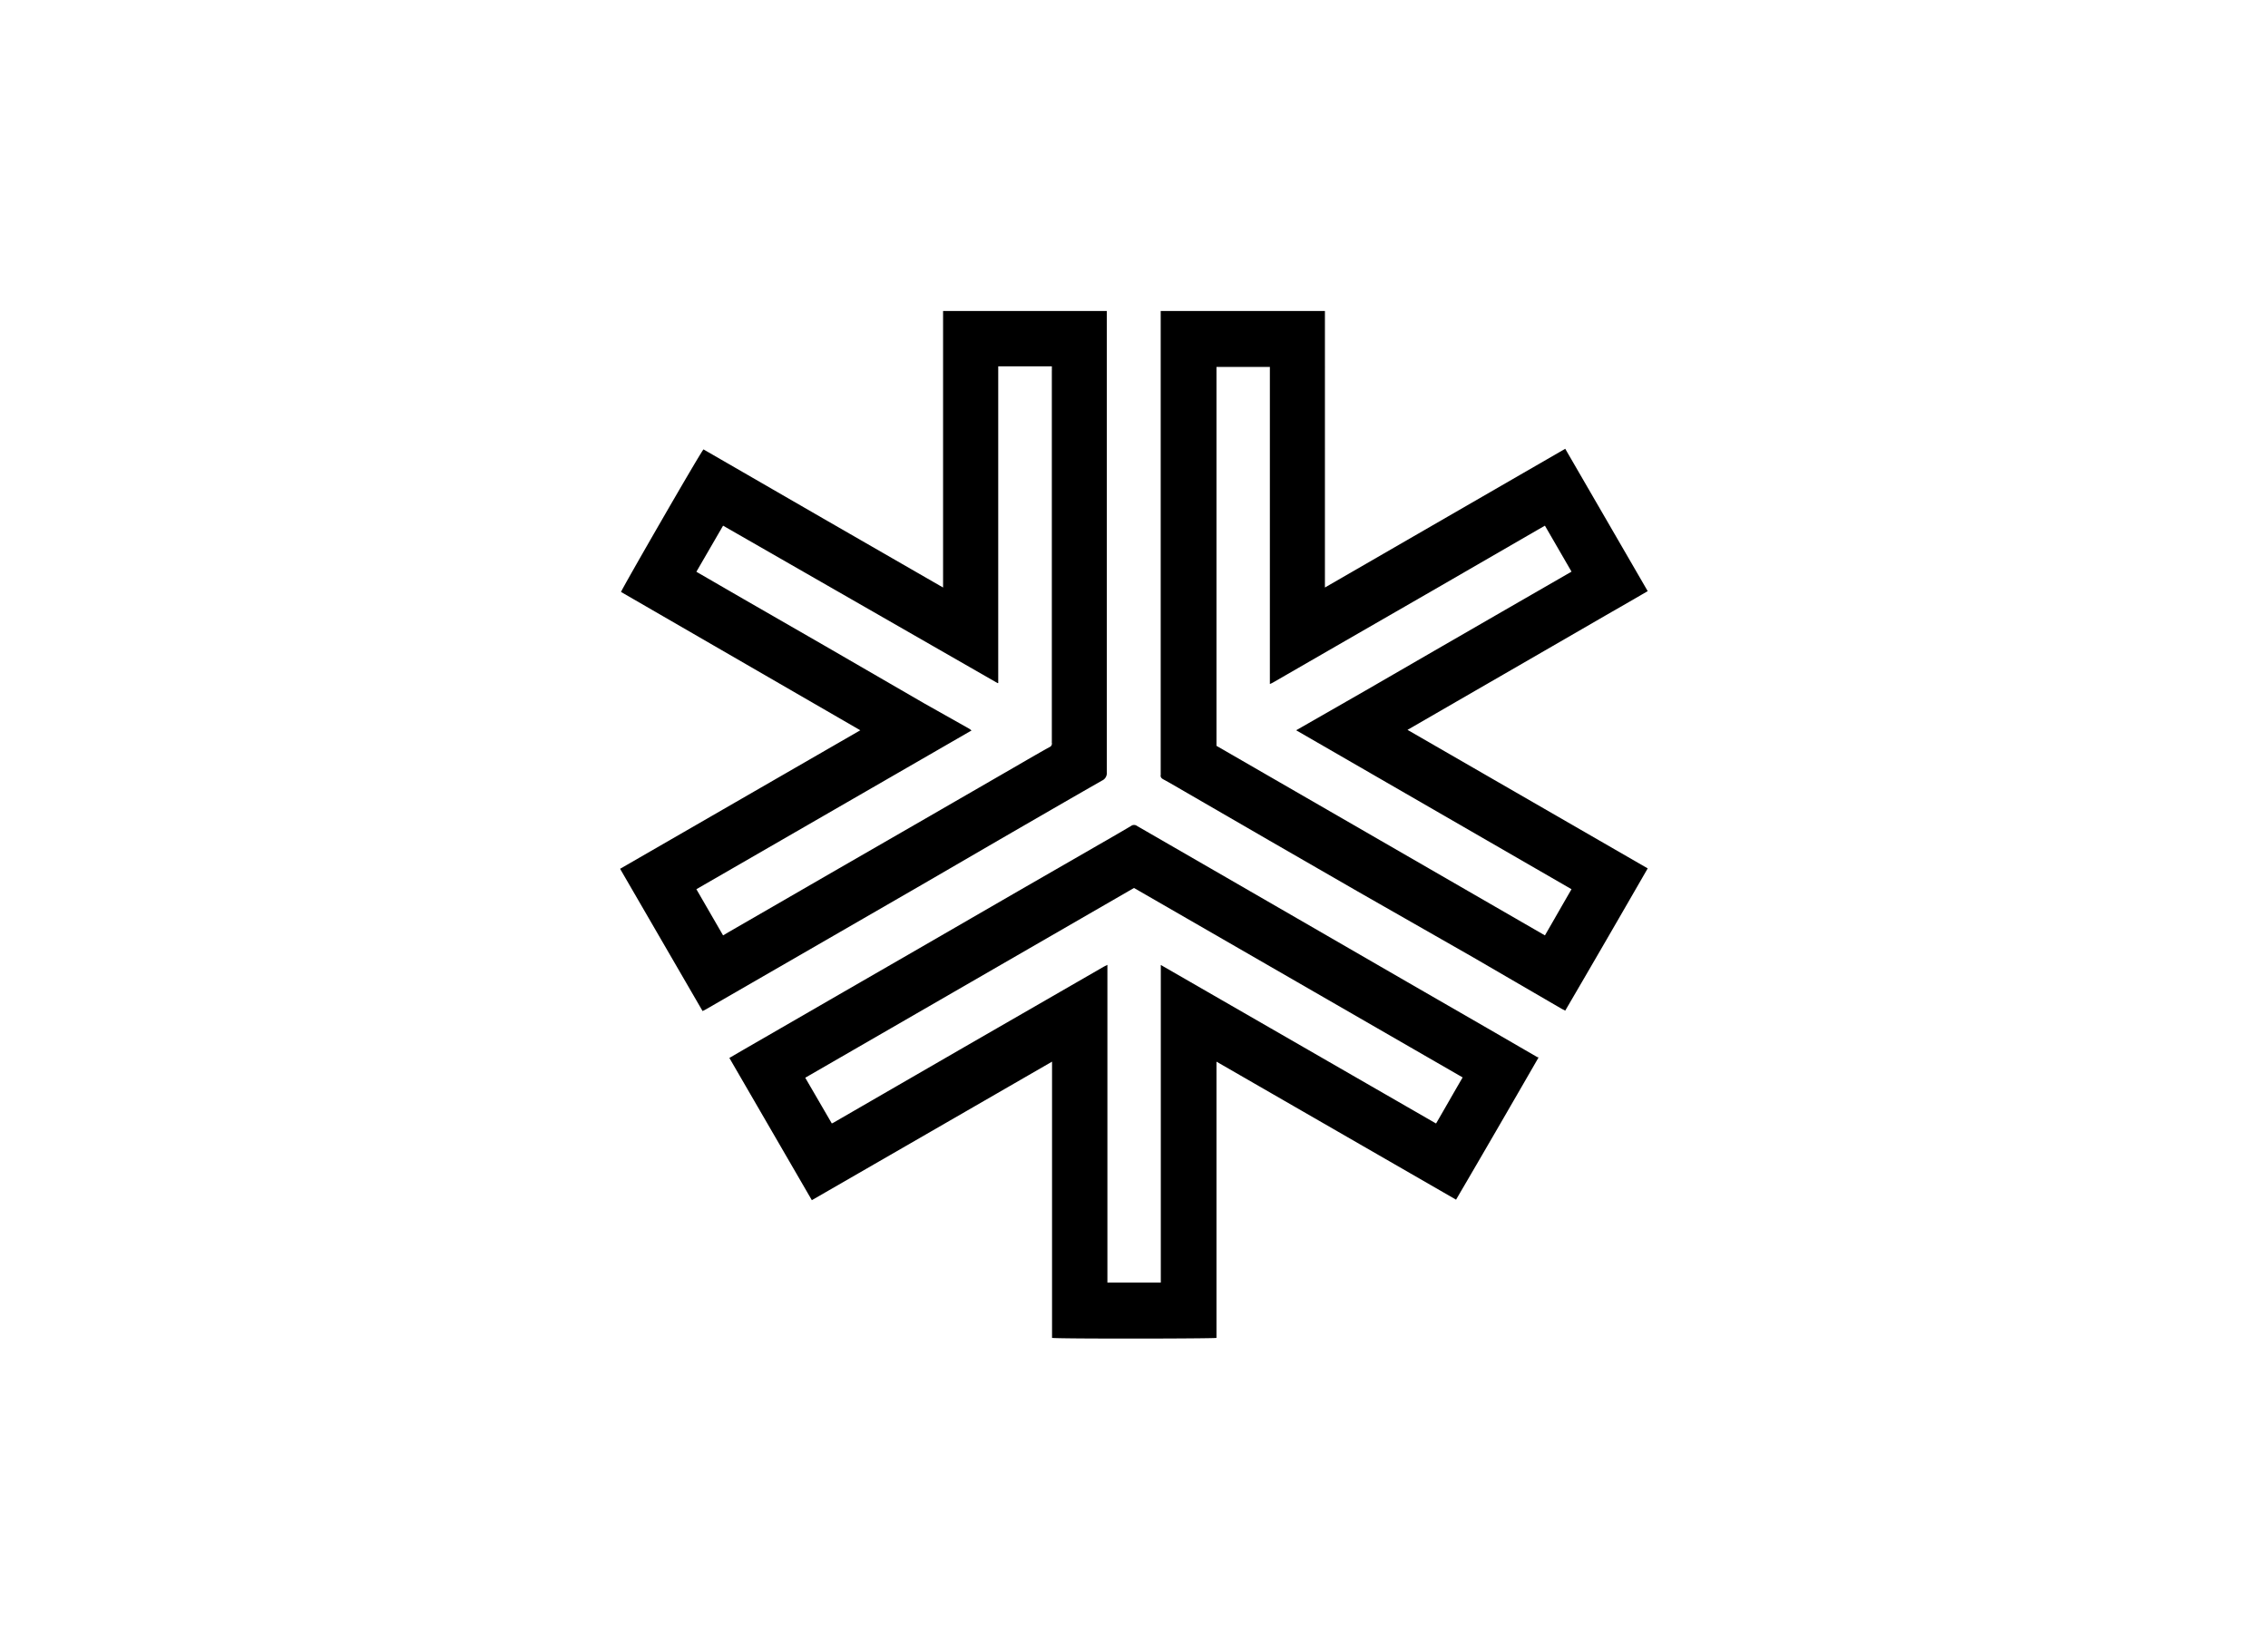 <svg id="Capa_1" data-name="Capa 1" xmlns="http://www.w3.org/2000/svg" viewBox="0 0 220 160"><title>Sin título-3</title><path d="M112.59,30.17h15.93V57l23.31-13.46,8,13.81c-1.55.91-3.1,1.79-4.64,2.68l-4.67,2.7-4.64,2.68-4.66,2.69-4.69,2.71,23.3,13.44c-2.66,4.62-5.31,9.2-8,13.8l-.35-.18-8.6-5L131.72,86.5l-8.57-4.94-9.71-5.62-.58-.32c-.19-.1-.31-.22-.27-.45a.48.48,0,0,0,0-.12V30.17ZM149.86,51l-.82.47-10.1,5.84-8.82,5.08-6.64,3.83a2,2,0,0,1-.3.14.59.59,0,0,1,0-.07s0,0,0,0V35.66a0,0,0,0,0,0,0,.13.13,0,0,0,0-.06,0,0,0,0,0,0,0l0,0H118V72.36l31.86,18.39c.87-1.5,1.72-3,2.58-4.48L125.73,70.85,132.45,67l6.64-3.84,6.67-3.85,6.68-3.85Z"/><path d="M149.24,102.6c-2.65,4.6-5.3,9.18-8,13.79L118,103v26.8c-.26.08-15.41.1-15.95,0,0-.87,0-1.76,0-2.64s0-1.8,0-2.7V103l-11.68,6.74-11.62,6.7-8-13.8,1.34-.78,9.8-5.66,7.3-4.21,9.53-5.51,7.33-4.22c1.23-.71,2.46-1.41,3.67-2.13a.48.48,0,0,1,.57,0l7.5,4.33,8,4.62,10.71,6.19,7.77,4.48,4.85,2.81S149.18,102.56,149.24,102.6ZM110,86.15,78.11,104.56,80.69,109a.9.9,0,0,1,.14-.07l2.63-1.52,10.07-5.82,8-4.61,5.55-3.2.34-.17v30.82h5.18V93.62L139.3,109c.87-1.49,1.72-3,2.58-4.47Q125.94,95.34,110,86.15Z"/><path d="M68.15,98.09l-8-13.8,23.3-13.44L60.24,57.43c.06-.26,7.71-13.55,8-13.83l11.62,6.71L91.48,57V30.17h15.88c0,.06,0,.13,0,.2v.25q0,22.16,0,44.3a.79.79,0,0,1-.46.81c-3.31,1.89-6.6,3.8-9.89,5.7L89.4,85.85l-9.25,5.34-11.7,6.75ZM96.83,66.27l-.07,0L70.14,51l-2.59,4.47.17.1,4.44,2.57,7.75,4.46,9.74,5.64L94,70.69a2.11,2.11,0,0,1,.24.18L67.55,86.27l2.59,4.48.49-.29,10.7-6.18,8.85-5.1,8.12-4.69c1.16-.67,2.32-1.35,3.49-2a.37.37,0,0,0,.24-.43.49.49,0,0,1,0-.12V36a2.26,2.26,0,0,0,0-.26,1.2,1.2,0,0,0,0-.2H96.83Z"/></svg>